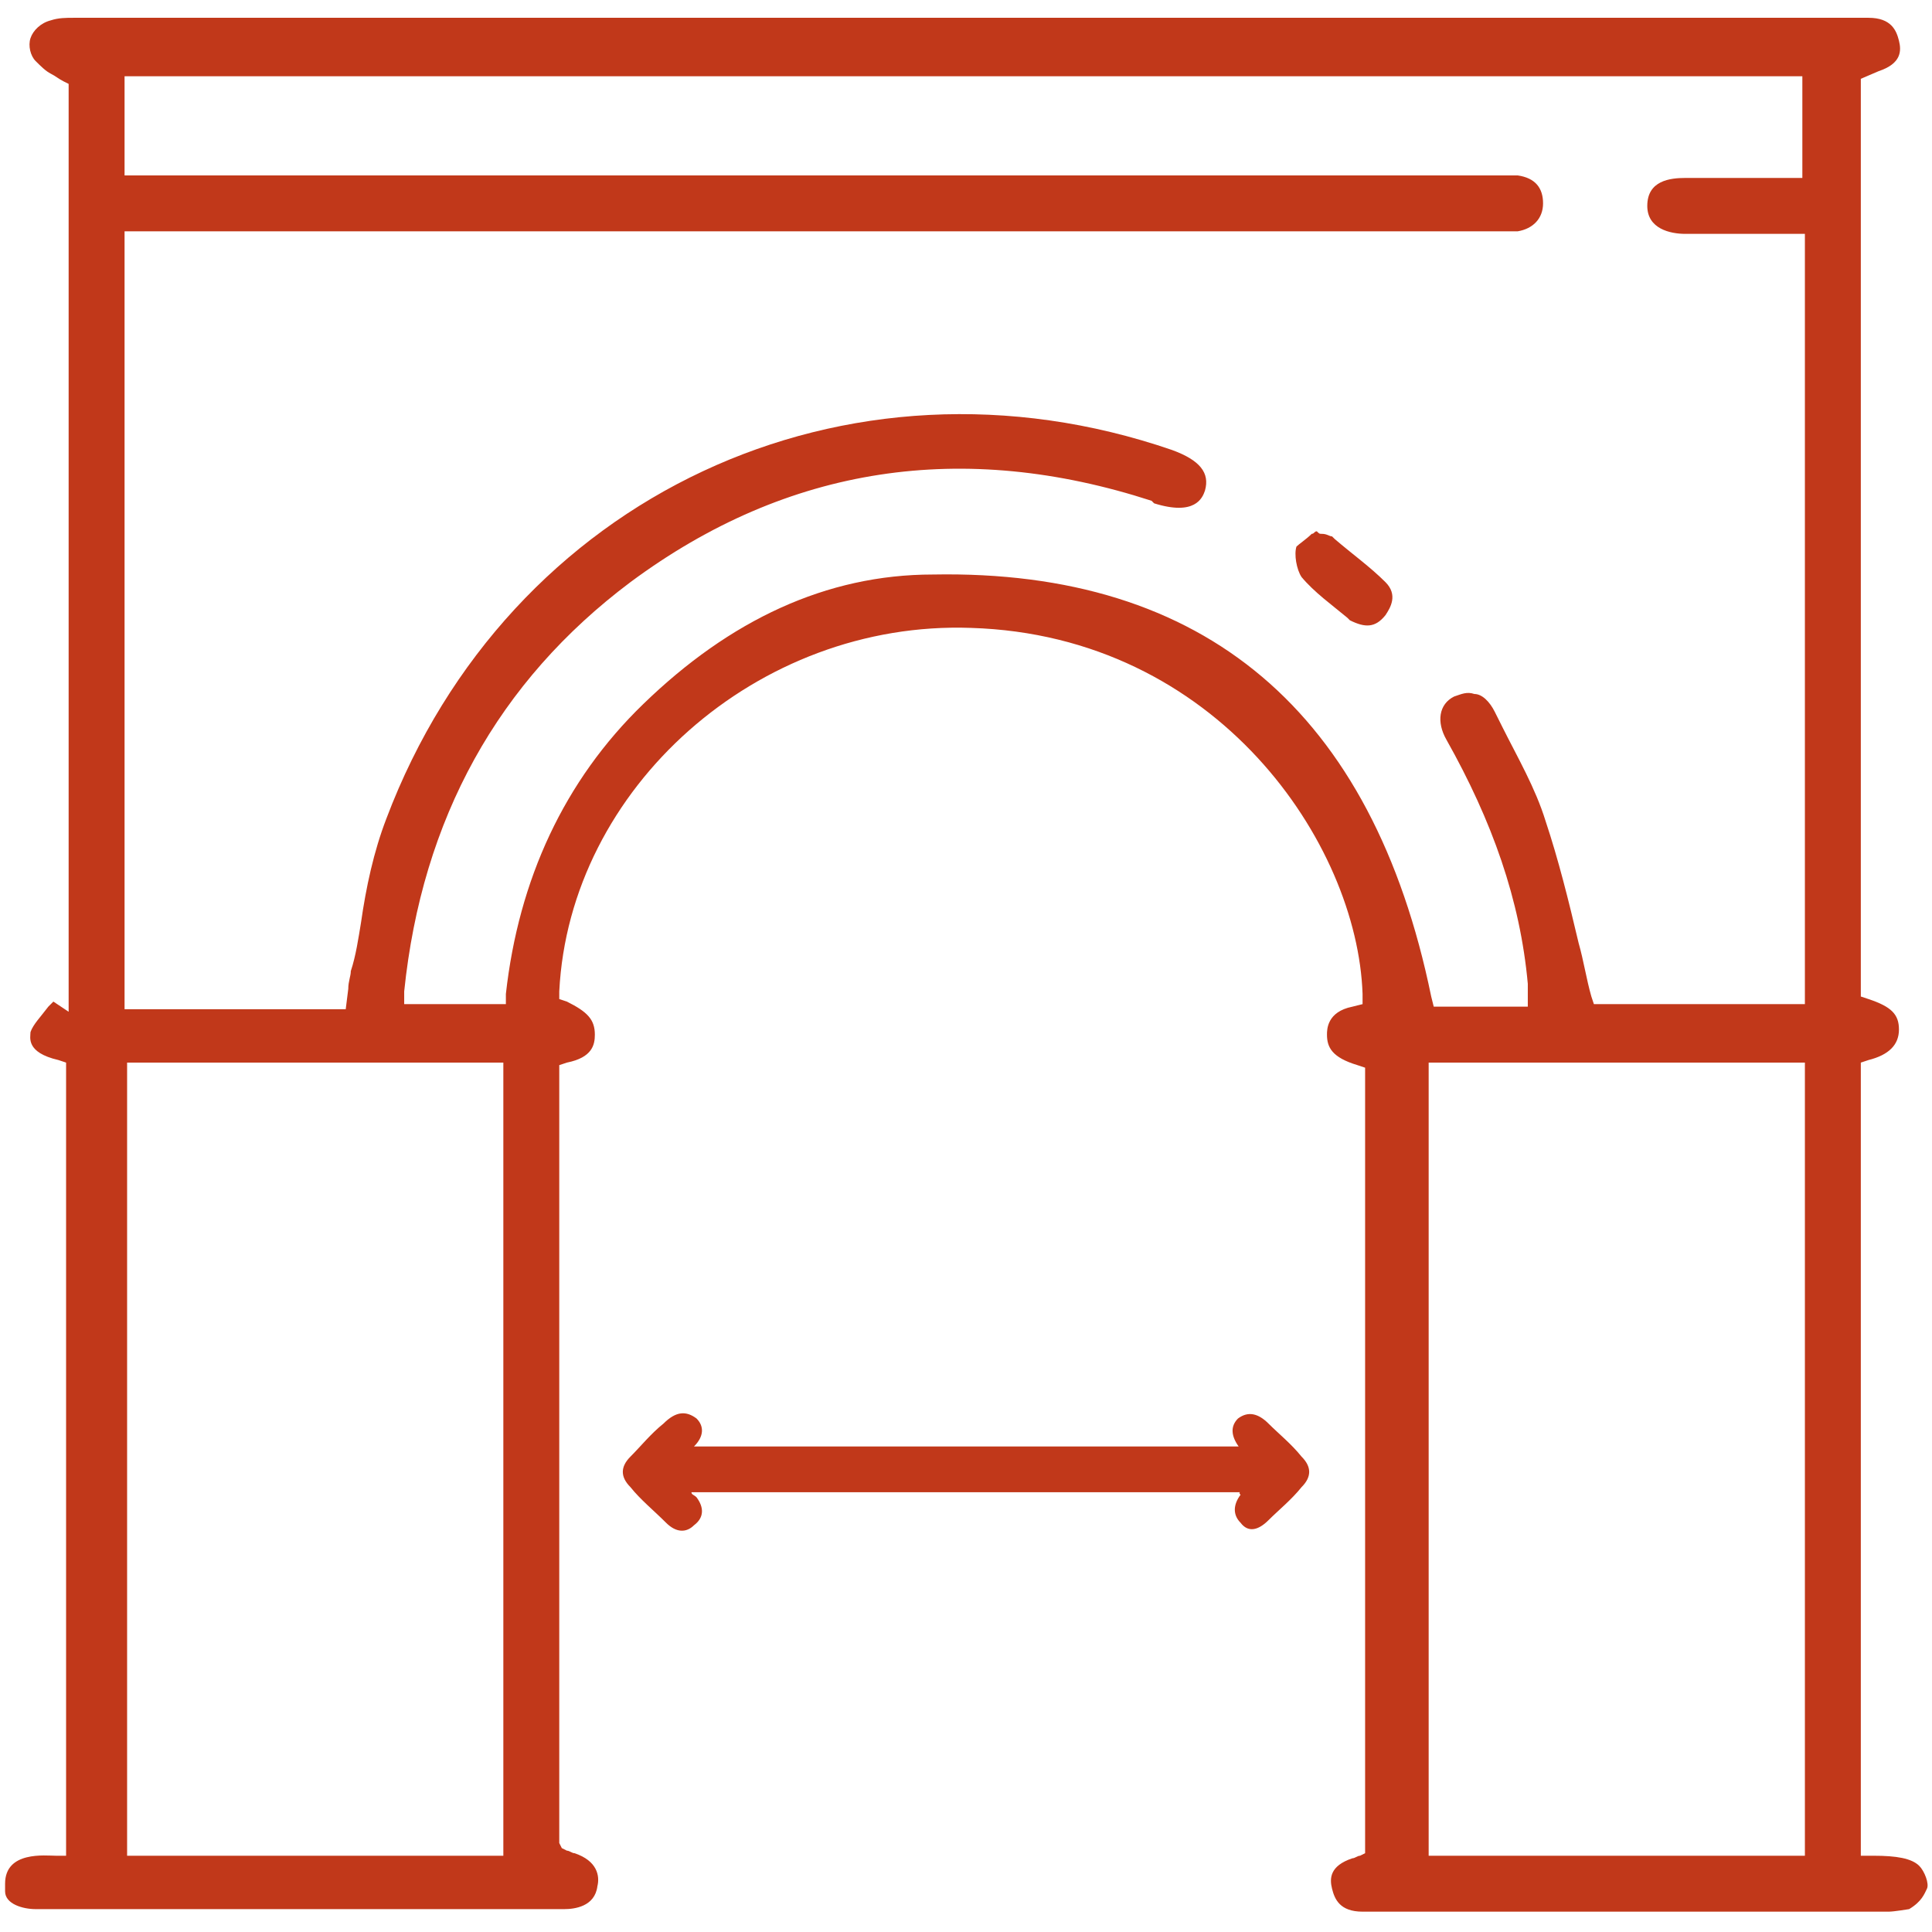 <?xml version="1.0" encoding="UTF-8"?> <!-- Generator: Adobe Illustrator 27.2.0, SVG Export Plug-In . SVG Version: 6.00 Build 0) --> <svg xmlns="http://www.w3.org/2000/svg" xmlns:xlink="http://www.w3.org/1999/xlink" id="Слой_2" x="0px" y="0px" viewBox="0 0 76 76" style="enable-background:new 0 0 76 76;" xml:space="preserve"> <style type="text/css"> .st0{fill:#C1381A;} </style> <g> <path class="st0" d="M53.6,75.2c0.2,0,0.3,0,0.5,0l0.2,0l19.7,0c0.1,0,0.2,0,0.3,0c0.2,0,0.8-0.1,0.8-0.1c0.5-0.3,0.6-0.6,0.7-0.8 c0.1-0.2-0.1-0.7-0.3-0.9c-0.3-0.3-0.9-0.4-1.8-0.4h-0.5l0-31.2l0.3-0.1c0.8-0.2,1.2-0.6,1.2-1.2c0-0.6-0.3-0.9-1.2-1.2l-0.3-0.1 V3.1l0.7-0.3c0.9-0.3,0.9-0.8,0.8-1.2c-0.1-0.4-0.3-0.9-1.2-0.9c-0.2,0-0.3,0-0.5,0l-0.2,0l-69.7,0l-0.2,0c-0.3,0-0.6,0-0.9,0.1 C1.6,0.9,1.3,1.2,1.2,1.5c-0.1,0.3,0,0.7,0.2,0.9C1.6,2.6,1.8,2.8,2,2.9C2.2,3,2.3,3.1,2.5,3.2l0.2,0.1v36.5l-0.6-0.4 c-0.1,0.1-0.1,0.1-0.2,0.2c-0.3,0.4-0.6,0.7-0.7,1c0,0.2-0.2,0.8,1.1,1.1l0.3,0.1l0,31.2H2.2c-0.4,0-2-0.2-2,1.1v0.3 c0,0.5,0.7,0.7,1.2,0.7c0,0,0,0,0,0c6.6,0,8.9,0,12.3,0l8.5,0c0.4,0,1.2-0.1,1.3-0.9c0.1-0.4,0-1-0.9-1.3c-0.1,0-0.2-0.1-0.3-0.1 l-0.2-0.1L22,72.5V41.9l0.3-0.1c1-0.2,1.1-0.7,1.1-1.1c0-0.6-0.3-0.9-1.1-1.3l-0.3-0.1l0-0.3c0.4-8,7.8-14.6,16.2-14.3 c9.7,0.3,15.2,8.5,15.4,14.4l0,0.4l-0.4,0.1c-1,0.2-1,0.9-1,1.1c0,0.5,0.2,0.9,1.2,1.2l0.3,0.1v30.9L53.5,73 c-0.1,0-0.2,0.1-0.3,0.1c-0.9,0.3-0.9,0.8-0.8,1.2C52.5,74.7,52.7,75.2,53.6,75.2z M70.9,73H56.2V41.8h14.8V73z M19.7,73H5V41.8 h14.8V73z M36.7,22.6c-4.2,0-8,1.8-11.4,5.1c-3.1,3-4.9,6.9-5.4,11.4l0,0.4h-4l0-0.5c0.7-6.8,3.7-12.2,8.9-16.1 c6.2-4.6,13.1-5.6,20.5-3.2l0.1,0.1c1.6,0.5,1.9-0.2,2-0.5c0.2-0.7-0.2-1.2-1.3-1.6c-12.8-4.4-26.1,1.8-30.9,14.5 c-0.5,1.3-0.8,2.7-1,4.1c-0.1,0.6-0.2,1.3-0.4,1.9c0,0.2-0.1,0.4-0.1,0.7l-0.1,0.8H4.9V9.1l54.1,0c0.3,0,0.5,0,0.7,0 c0.6-0.1,1-0.5,1-1.1c0-0.6-0.3-1-1-1.1c-0.2,0-0.5,0-0.7,0l-0.3,0l-53.8,0V3h66v4l-1.7,0c-1,0-1.9,0-2.9,0c-0.6,0-1.5,0.1-1.5,1.1 c0,0.9,0.9,1.1,1.5,1.1c1,0,1.9,0,2.9,0l1.8,0v30.3h-8.3l-0.1-0.3c-0.2-0.7-0.3-1.4-0.5-2.1c-0.4-1.7-0.8-3.3-1.3-4.8 c-0.4-1.3-1.1-2.5-1.7-3.7l-0.3-0.6c-0.2-0.4-0.5-0.7-0.8-0.7c-0.3-0.1-0.5,0-0.8,0.1c-0.6,0.3-0.7,1-0.3,1.7 c1.8,3.2,2.9,6.3,3.2,9.6c0,0.1,0,0.2,0,0.3l0,0.6h-3.7l-0.1-0.4C54,28,47.4,22.4,36.7,22.6z"></path> <path class="st0" d="M54.5,24.2c0.2-0.3,0.5-0.8,0-1.3h0c-0.6-0.6-1.3-1.1-2-1.7l-0.1-0.1C52.3,21.1,52.2,21,52,21 c-0.1,0-0.1,0-0.2-0.1c-0.1,0-0.1,0.1-0.2,0.1c-0.2,0.2-0.5,0.4-0.6,0.5c-0.1,0.3,0,0.9,0.2,1.2c0.5,0.6,1.2,1.1,1.8,1.6l0.1,0.1 C53.7,24.7,54.1,24.7,54.5,24.2z"></path> </g> <path class="st0" d="M48.8,58.7c-11.5,0-10,0-21.6,0c0,0.1,0.1,0.1,0.2,0.2c0.3,0.4,0.3,0.8-0.1,1.1c-0.3,0.3-0.7,0.3-1.1-0.1 c-0.5-0.5-1-0.9-1.4-1.4c-0.4-0.4-0.4-0.8,0-1.2c0.4-0.4,0.8-0.9,1.3-1.3c0.5-0.5,0.9-0.5,1.3-0.2c0.3,0.3,0.3,0.7-0.1,1.1 c11.4,0,10,0,21.5,0c0,0.1,0,0.1,0,0.1c-0.4-0.5-0.4-0.9-0.1-1.2c0.4-0.3,0.8-0.2,1.2,0.2c0.4,0.4,0.9,0.8,1.3,1.3 c0.4,0.4,0.4,0.8,0,1.2c-0.4,0.5-0.9,0.9-1.3,1.3c-0.4,0.4-0.8,0.5-1.1,0.1c-0.3-0.3-0.3-0.7,0-1.1C48.7,58.7,48.8,58.7,48.8,58.7z"></path> </svg> 